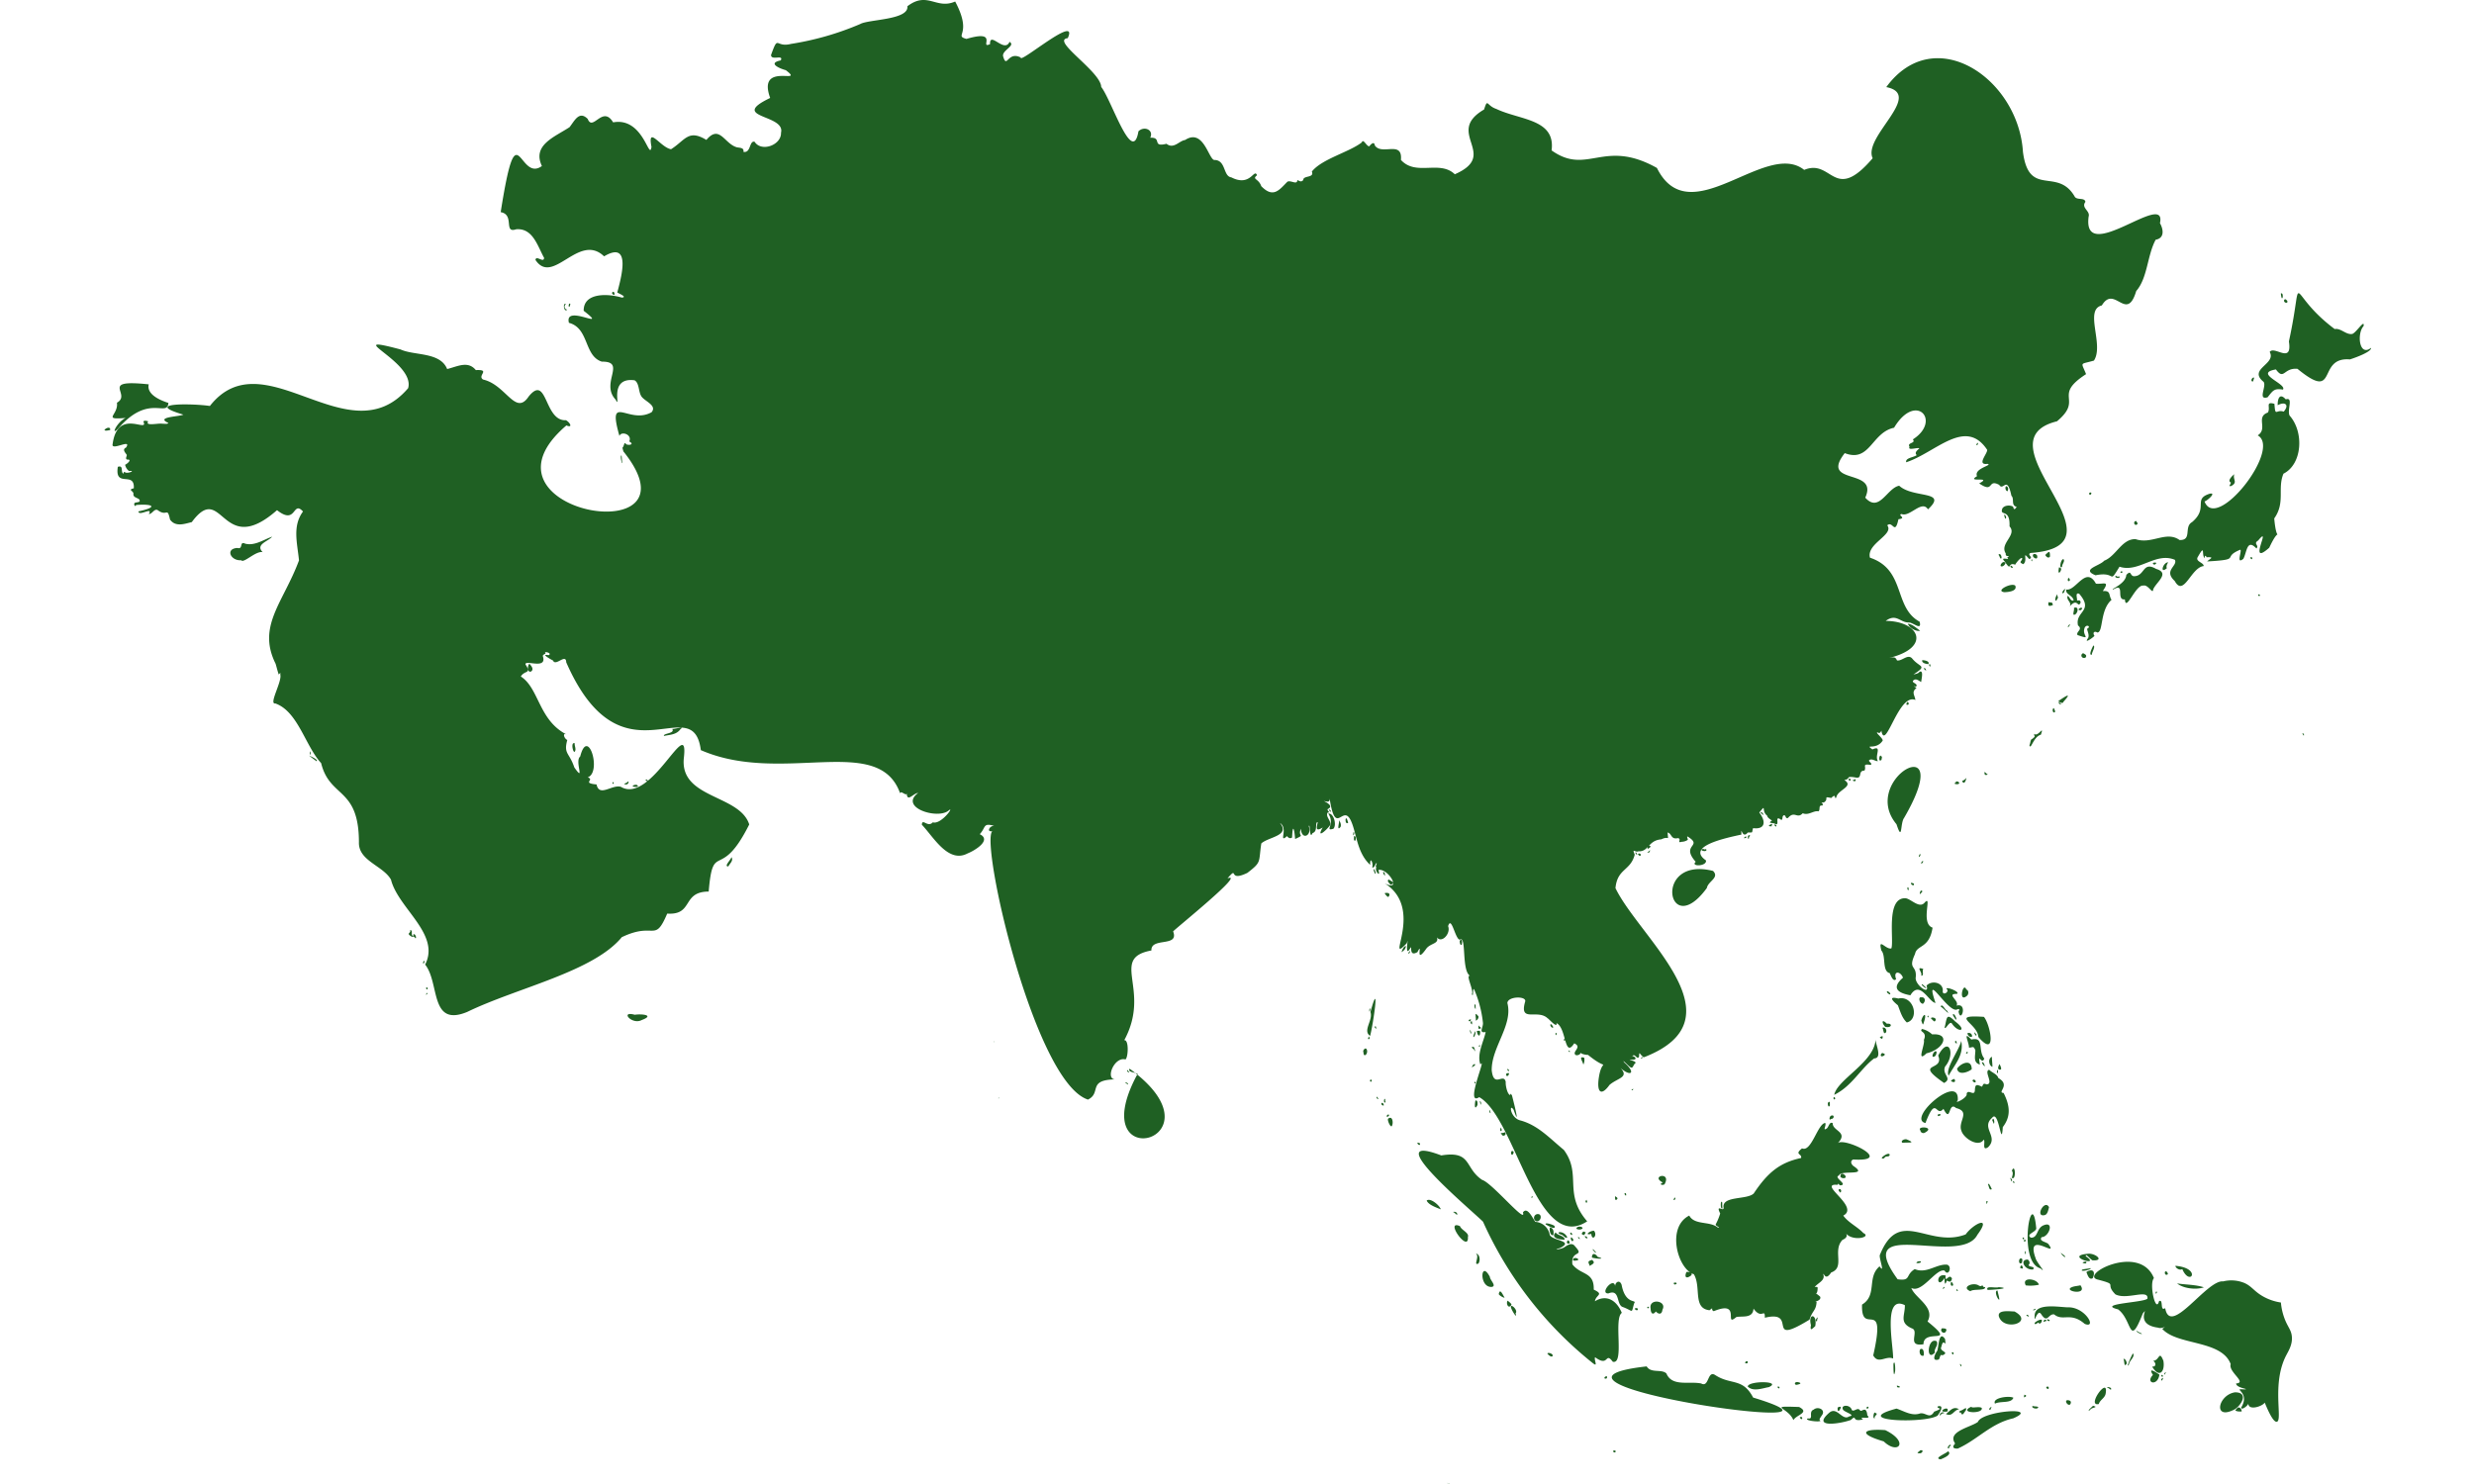 <svg xmlns="http://www.w3.org/2000/svg" xmlns:xlink="http://www.w3.org/1999/xlink" width="900" height="540" viewBox="0 0 900 540">
  <defs>
    <clipPath id="clip-Azie">
      <rect width="900" height="540"/>
    </clipPath>
  </defs>
  <g id="Azie" clip-path="url(#clip-Azie)">
    <path id="Path_2959" data-name="Path 2959" d="M188.26,340.949c-10.383,12.7-38.149,18.458-56.28,27.265-13.739,5.681-9.95-10.492-15.322-17.221,5.689-11.089-9.819-20.445-12.429-30.921-2.9-5.128-11.951-6.811-11.658-13.682-.064-20.122-10.586-15.834-13.746-28.7-5.733-6.2-8.455-18.841-16.66-21.717-2.542.386,2.6-8.155,1.781-10.552.347-.98-.466-.157-.531.055-.4-1.081-.822-2.871-1.163-3.97-6.828-13.721,2.838-22.253,8.519-37.594-.637-6.406-2.453-12.478,1.46-17.792-3.871-4.207-2.275,5.194-9.456-.481-20.406,17.944-19.651-11.028-31.01,4.353-2.47.568-5.878,1.934-7.91-.929-1.062-4.864-1.009-.815-4.53-3.462-1.262-.585-1.936,1.5-3.186,1.445,1.634-2.8-3.646,1-3.795-.954,7.563-1.626,5.1-2.828-.811-2.335-.359.816-.809.008-.681-.512.125-.757,2.564-.09,1.856-1.458-.734-.74-2.348-.744-2.171-2.084.153-1.068-2.281-1.457.14-2.02.4-6.433-7.035.059-5.812-7.818,2.234-.673.9,1.891,2.034,2.519.07-.385.273-1.019.657-.457,1.274.448,3.893-.84,1.377-.521a3.884,3.884,0,0,1-1.42-2.29c.892-.394,2.7-2.073.7-1.873-.725-.407-.082-1.1-.086-1.7-.448-.755-1.833-1.973-.276-2.68,2.189-3.276-4.7.923-4.927-.9,1.654-13.922,13.356-4.055,11.233-8.578.366-.517,1.27-.2,1.769-.072-1.395,1.918,3.964.547,5.144.887.483-.077,1.945.276,2.173-.3-4.91-2.221,4.043-2.264,5.452-3.026-15.331-4.5,4.152-4.025,9.652-3.145,19.662-25,50.477,18.857,72.127-6.477,2.777-9.695-25.434-20.116-2.752-14.092,4.977,2.3,14.406.844,16.945,7.125,3.851-.961,7.572-3.1,10.424.386,5.554-.257.4,1.958,2.629,3.433,8.357,1.868,11.786,13.424,16.587,6.189,6.858-8.482,5.577,9.063,13.576,8.613,1.507.815,2.6,2.967.165,1.9-37.052,31.637,50.747,46.72,20.7,9.416,0-.32-.4-1.106-.224-1.473.515-.249.518-2.381,1.237-1.107,1.28.571,3.053-.039,1.148-.992,1.169-2.562-2.909-3.9-3.572-2.018-4.569-16.067,3.432-3.925,11.707-8.645,2.151-2.612-2.97-4.1-3.859-6.009-.93-1.64-.644-4.661-2.352-5.6-9.894-1.3-4.561,11.243-6.9,7.006-5.658-5.986,4.142-13.884-5-13.79-6.541-2.086-4.551-12.162-11.967-14.125-1.856-7.156,15.123,3.228,5.372-4.385-.113-6.65,8.732-6.323,13.877-4.8,2.177-.172-1.158-1.515-1.658-1.845,1.217-4.743,5.481-19.264-4.8-13.163-9.19-8.849-18.6,10.9-24.966,1.3.255-1.865,3.056,1.314,3.138-.762-2.421-4.37-4.072-10.864-10.145-10.388-4.751,1.631-.444-5.326-5.639-6.237,6.074-38.521,6.372-10.488,14.986-16.78-3.61-7.653,4.65-10.566,10.067-14.141,1.838-2.354,3.5-6.112,6.6-3,1.871,4.754,5.406-5.138,9.253,1.252C196.139,42.5,198.175,58.9,199,53.463c-1.533-8.063,3.308.235,7.115.834,5.181-3.252,6.249-7.406,12.852-3.382,4.815-5.736,6.51,1.371,11.076,2.681,1.348.255,2.634.142,2.418,1.671,2.783.505,2.044-4.179,4.046-3.688,2.446,3.881,9.8,1.224,9.613-3.294,1.708-6.778-19.281-5.277-3.944-12.641-4.9-13.5,13.073-4.46,5.691-10.105-1.987-.51-6.916-2.518-1.839-3.563,1.168-2.28-3.59.234-3.524-1.993,2.773-7.661,1.433-2.524,7.243-4.005a105.108,105.108,0,0,0,25.184-7.235C278,6.995,292.683,7.3,292.089,2.282c7.326-5.62,10.484,1.3,17.385-1.733,6.5,12.2-.656,12.286,4.108,13.608,12.131-3.589,4.458,3.787,8.581,1.9-.172-4.9,5.236,3.421,7.085-.835,2.455,1.458-3.139,3.166-2.28,5.445,1.353,4.418,1.638-2.159,6.345.253-.5,2.525,21.285-16.225,17.12-7.043-6.335.748,12.048,12.15,12.168,17.747,3.779,4.775,11.38,28.93,13.547,16.157,2.07-2.078,5.682-.518,4.28,2.339,4.5-.221.406,3.578,5.921,2.2,2.63,2.068,4.621-1.1,6.766-1.374,6.925-4.515,8.639,7.771,10.849,7.27,4.064.2,2.964,5.95,5.991,6.327,7.067,3.624,8.255-3.534,9.334-.761-1.978,1.523.591,1.147,1.525,3.94,4.408,4.568,6.6,1.328,9.509-1.584,1.141-.728,3.612,1.316,3.613-.58.731.121,1.284.942,2.171-.05-.039-1.76,4.127-.655,3.119-3.08,3.664-4.617,13.483-7,18.161-10.605.561-1.613,1.78,1.574,2.762,1.4.453-.65,1.766-2.007,1.987-.316,2.511,3.81,10.167-2.007,9.5,5.278,5.467,6.047,14.107-.066,19.6,5.229,16.461-7.214-3.987-15.034,10.657-23.574,1.357-4.32.855-1.383,4.439-.206,8.586,4.112,21.62,3.62,20.111,15.09,13.069,9.308,18.94-4.474,38.32,6.389,11.914,24.053,39.561-10.445,53.567.708,10.3-4.247,10.706,12.394,24.919-4.248-3.7-7.757,18.78-23.115,4.952-25.88,17.477-23.9,48.042-3.158,49.716,23.567,2.151,16.79,12.431,5.5,18.741,16.126.719,1.638,3.722.328,3.982,2.072-1.676,2.208,1.837,3.247,1.168,5.36-2.412,18.231,28.6-9.9,25.949,2.38,1.271,2.261,1.738,5.459-1.558,6.036-3.089,5.7-2.926,13.939-7.072,18.658-3.492,11.683-7.894-2.479-12.511,5.252-6.541,1.543.9,14.34-2.878,20.068-5.25,1.536-4.691.291-2.862,4.928-12.446,8.079-.725,8.952-10.588,17.168-29.413,7.288,27.75,45.236-9.578,47.9-1.592.6,1.376,1.758-.566,2.2-2.785-3.366-.236.519-2.113,1.884-1.985-.856-.415-.942-.385-2.135-.345-.689-2.328,1.761-2.548,2.337-2.958-1.181-1.049,2.9-3.878-1.252-1.918-1.953,2.449-.106.962-1.384,1.763-1.206-.768.312-.515-1.47-2.376-3.638,4.254-6.69,1.366-9.846.271-6.848-3.725-3.4-2.609-6.513.709-1.207,2.834-1.321,3.9-.663.337,1.3.636,1.044,1.322.077-2.216-.576-.734-2.921-1.927-4.044-1.62-7.708-2.935-1.488-4.436-3.964-4.41-2.36-1.739,3.267-7.289-.536,5.14-2.716-5.022-.118-.784-2.622-1.264-2.882,6.026-4.038,3.774-4.485-4.043.506.042-3.7-.076-5.1-7.918-11.937-18.705,1.012-29.467,4.522-.378-1.64,2.712-1.73,3.833-2.6-1.019-.955.371-1.876.951-2.453-.532-.5-4.422.986-3.561-.582-1.061-1.614,2.455-1.177,1.2-2.687,10.555-6.719,1.106-17.493-6.833-4.251-8.211,1.74-8.748,12.813-17.944,9.242-9.289,11.921,12.457,5.243,7.461,16.2,5.091,5.689,7.906-3.514,12.344-4.338,5.087,4.695,17.992,1.635,10.467,8.6-2.195-3.609-6.638,2.962-9.585,1.694-1.758.373,2.114,1.534-1.148,1.887-1.331,6.106-2.052.418-4.081,2.23,2.617,3.443-7.639,6.625-6.289,11.766,13.145,4.414,8.492,18.116,18.071,23.3.9,3.461-2.319.285-3.889.3-3.248.04-4.572-3.431-8.449-.59,12.4.092,16.63,9.721,1.32,13.456,1.412-.175,2.111-.6,2.783.923,1.839.344,3.871-2.446,5.489-.74,2.756,3.446,5.8,2.415.5,5.846.293-.053,2.016-.357,2.169-.943,1.712-.868.647,2.968.66,3.682-.69-.238-1.957-1.614-2.958-.454-.656.779,2.053,1.064,1.058,2.166-1.708-.412.095.212.146.5-1.868,1.532-.666,2.427-.36,4.35-6.061-2.693-10.761,18.382-12.325,11.514.174-1.071-.551,1.034-1.122.385-1.866-.592,1.705,1.963,1.543,2.873-2.388,3.673-6.77,1-3.738,3.213,3.788-1.706.651,2.37,2,4.224-.865.232-2.37-1.261-3.27-.174.162.62,1.4,1.154.614,1.574-3.34-.47-1.392.62-2.242,2.088-2.612-.027-.439,3.192-3.414,2.468-3.74-.6-1.372.547-3.909.95,3.741,2.4-2.586,3.563-2.924,6.38-.9.871.152-1.851-1.845.165-3.206-.723-.628.325-2.668,1.61-1.982.187.368.3-.622,1.147-1.524-.239-.54,1.569-1.362,2.1-1.752-.382-3.661,1.627-5.7.685-2.087,2.252-2.948-1.107-5.4,1.752-1.059.225-.6-.936-1.387-1.025-.95.245-.286,1.748-1.068,1.688-2.794-2.137-.044,2.775-2.453,1.319-1.08-.307-2.533-.1-.908-1-.313-.446-1.592-.931-1.731-1.846-2.324-1.763-.052-4.6-2.862-1.149,2.8,3.787,1.734,6.216-2.264,5.686-.584,1.929.185,1.517-1.943,1.6-2.088,2.67-2.482-3-2.3.744-6.111,1.321-20.2,4.329-12.9,9.392.439,2.211-5.756,2.365-3.73.512-5.536-6.255,2.565-5.554-2.568-8.953-1.126-.819-.1.773-.346.984a4.135,4.135,0,0,1-2.222.694c-1.878.562.177-1.018-1.3-1.344-2.7.59-2.136-1.626-3.782-2.046.213,3.539.63,1.018-2.295,2.5-4.755.316-4.635,4.6-8.3,4.331-1.172.616-2.471-1.431-1.367,1.227-1.544,5.982-6.324,4.973-7.01,12.19,8.821,18.228,46.411,47.528,10.422,61.52-1.574-.594-1.762-2.823-1.841-.145-.769,1.264-1.57-1.557-2.474-.168.565-.41,2.893,1.65-.974,1.155.45.379,2.189.548,2.206,1.26-1.029.576-.84,2.607-2.308,1.225-.089.019-3.049-3.034-1.823-1.4,4.828,4.219,1.894,5.532-2.422.978,5.079,4.518.264,4.387-2.951,7.182-2.658,3.72-4.453,3.18-4.027-1.541,1.078-9.839,4.822-2.4-3.794-9.387-.641.02-2.378-.254-2.69-.79-.032.755-1.494,1.2-1.946.714-1.112-1.23,2.618-2.765-.377-4.13-3.659,5.689-2.773-5.567-6.442-7.358.408,2.234-3.351-2.139-3.158-1.677-3.645-3.635-10.443,1.718-8.293-6.02.929-2.259-6.366-2.154-6.426.418,2.117,8-5.812,16.057-5.7,24.436.756,6.795,4.366.652,5.109,4.3-.138.834.447,4.248,1.542,4.726.534-.849.138-.439.683.025.632,2.3,3.184,12.609.656,5.377-1.8-2.819-1.339,3.025,2.592,3.867,6.273,1.768,10.323,6.281,15.659,10.687,6.653,9-.353,15.783,8.493,25.988-18.429,12.082-25.986-37.65-39.268-45.185-5.456,3.564,2.951-15.378.427-11.864-1.4-3.728,1.247-8.507,1.905-11.841-2.737.5-.813-1.646-.989-3.39a41.272,41.272,0,0,0-3.142-11.972c-.666-1.4-.22,3.351-.878,1.556.806-1.336-2.458-7.215-.632-6.614-3.144-1.71-1.36-14.084-3.525-13.268-1.752.981-3.209-9.067-4.492-4.832,1.183,3.037-3.2,7.18-4.545,3.1,2.028,3.417-1.471,2.815-3.281,4.944-4.681,6.653-1.051-3.042-3.333,1.4-3.225,1.88-1.854-2.525-2.512-1.6-2.454,4.489-.439-5.158-1.339-1.66-8.3,8.7,6.711-12.478-8.05-21.752,6.583,3.285,1.184-5.685-2.308-4.869,1.056,3.185-1.742.032-.607-1.074-.829.324.092-1.125-.012-1.376-.344-.445-.851,2.122-1.637,1.456.551-1.283-.83-4.367-.725-.859-4.925-4.523-4.945-11.742-7.07-16.2-2.988-6.133-5.494,6.261-7.687-7.964.088,1.515-.839,1.185-2.091.911,1.081.6,3.718,1.873,1.352,2.988-.152.666,1.208,1.182-.03,1.276-.771,1.615,1.563,2.956.878,4.609-1.264,1.8-5.137,5.137-2.61.75-4.125,2.674-.8-3.129-2.249-1.7-.358,1.26.194,3.234-1.47,3.758-1.179,2.773-.826-4.1-1.363-2.469,1.25,3.438-2.63,5.237-2.869.882-1.287,3.223,1.851,1.915-2.1,3.743-.241-3.34-.88-6.109-1.1-.553-1.285.92-2.01-1.146-2.1-.273-2.834,2.3.8-3.152-2.32-4.989,3.857,4.643-4.146,5.028-6.78,7.421-1.061,7,.221,6.641-5.068,10.719-7.4,3.555-3.011-2.915-7.232,1.995,6.921-2.528-18.71,18.093-19.782,19.3,2.322,5.877-8.165,2-7.894,6.934-15.45,2.864.11,14.188-9.882,32.654,1.749-.258,1.449,6.288.44,7-4.1-1.1-7.407,7.2-3.736,7.254-10.263.2-4.848,4.866-9.907,7.361-19.437-6.308-39.245-93.275-34.811-97.673-2.245.4-.941-2.1.745-1.926-4.258-1.181-2.938.47-5.3,3.021,4.576,2.209-2.077,6.094-4.4,6.986-7.09,3.8-12.5-6.115-16.663-10.426.151-2.528,2.131,1.171,3.979-.874,3.1.983,8.3-6.5,5.622-4.183-4.117,3.16-18.016-1.28-10.927-6.538-1.965.233-4.057,3.675-4.2-.037.143,1.7-2.148-1.126-2.377.219-7.823-22.15-42.911-2.849-72.5-15.736-2.929-22.6-28.92,13.788-48.966-31.959-.1-3.412-3.862,1.654-4.8-.645-.353-.189-4.922-2.608-1.644-1.937,1.686-.756-2.089-1.692-1.054-.595-.2.121-1.182.493-1,.973,1.642,5.056-6.785,1.046-6.3,3.015,2.276,3.5-.227,1.922-1.724,4.347,6.688,4.294,6.436,15.894,16.67,21.13-1.7-.824-.844,1.568.238,1.97-1.41,5.183.733,4.51,2.562,9.995,4.089,5.782-.012-2.3,2.132-3.974,2.816-11.139,7.961,5.743,2.741,7.583,2.7.9-2.279,2.082,3.207,2.583,1,4.75,5.647-.09,8.868.865,10.99,6.59,24.706-27.011,22.914-10.7-1.8,15.067,20.271,13.389,23.763,24.394-10.565,21.123-13.161,5.467-14.749,24.419-9.9.035-5.412,8.656-15.088,8.016-4.664,10.932-4.386,2.8-16.434,8.54M116.192,350.5c-.486.477-.237-.843.083-.914a.76.76,0,0,1-.083.914m1.137,11.271c-.691.38-.32.063-.144-.342.55-.26.337.032.144.342m.217-1.877c-.1.395-.5-.183-.641-.256.345-.5.829-.378.641.256m75.367,9.358c2.585-.387,7.385.126,2.515,1.93-3.486,1.871-8.109-3.437-2.515-1.93m345.4,15.639a4,4,0,0,1-.312,2.507c-.271-1.268-1.876-3.225.312-2.507M555.844,396.7c-.8.009.153-.413.282-.577-.072.232.016.517-.282.577m3.778-11.859c-.252.068-.68.789-.616.067.318-.045,1.082-.81.616-.067m-2.074-73.937c-.2.262-.857-.493-.482-.82.145.169.5.577.482.82m5.062-2.933c-.706.735-1.777,1.583-1.031-.135.166-.553.671.251,1.031.135m-.559,2.123a1.185,1.185,0,0,1-.838.169c.564-.272,1.464-1.664.838-.169m-3.364,1.312c-.287.185-.666-.417-.829-.564.306-.615,1.493-.011.829.564M189.954,285.452c-2.085-.1.221-.431.55-1.142.47.369-.13,1-.55,1.142m-4.912-.224c-.185.191-.235-.383-.228-.478.451-.4.622.216.228.478m9,.834c.074.43-1.1.211-1.455.239-1.386-.259,1.215-1.354,1.455-.239m3.692-1.99c-.079.327-.806.019-.9-.212.384-.5.552-.041.9.212m-9.31-115.778c-.049,1.084-.945-2.228-.386-2.581.184-.173.141,2.181.386,2.581M2.067,156.482c-.422.05-1.745.457-2.067,0,.446-.762,2.288-1.435,2.067,0m14.039-16.626c-.86,3.747,4.349,5.867,7.16,6.763-.451,5.338-6.978-3.323-17.778,8.744-3.549,4.181-1.3-1.587,2.225-3.282-8.757.74-2.565-.963-3.169-5.544,5.55-3.123-6.772-8.626,11.561-6.681m670.4,372.011-.458,1.184c-.931-.178.016-.952.458-1.184m-4.97,5.536c1.453-4.037,23.034-5.67,12.842-1.294-8.023,1.767-13.059,7.807-20.152,10.992-1.672.111-2.206-.524-.97-1.838-3.128-4.375,5.732-5.918,8.28-7.859M528.3,375.95l-.113.727c-.506-.135-.445-1.033.113-.727m-1.234-2.176c-.435.806-1.681-1.214-.741-1.067a4.233,4.233,0,0,1,.741,1.067M499.48,402.085c-1.273,2.462-.957-.869-.74-1.613.791-.257.792.917.74,1.613M510.913,389.7c-.173.29-.6-.449-.623-.67.436-.092.689.257.623.67m-.024.766c.257.609-.667,1.605-.958.761-.094-.808.374-.675.958-.761m-2.8,21.113c-.546.017-.259-1.016-.062-1.32.081.322.514,1.091.062,1.32m-7.355-9.709c-.13.5-.374-1.24-.43-1.2.555.173.53.736.43,1.2m-1.954-7.708c-.578.3-.423-.512-.043-.605a1.375,1.375,0,0,1,.043.605m5.294,10.063c-.078.136.5,1.225-.072.66-.252-.237-.363-1.411.072-.66M654.664,297.644c-1.467,2.025-.527,9-2.755,2.274-13.8-16.528,22.425-36.093,2.755-2.274M636.8,283.476c.925.9-.739,1.036-.825.341.294.165.634-.156.825-.341M372.862,390.153c-.442.351-1.225-.75-.556-.765a1.316,1.316,0,0,0,.556.765m-.65,4.01c.519,1.019-.365.09-.742-.132-.474-.53.67.058.742.132m.738-5.269c35.783,26.043-17.335,39.733,2.648,2.3,1.515-.909-3.831-.768-2.648-2.3M707.758,202.5c-.577.84-1.375.114-1.729-.556,1.451-1.425,1.708-1.674,1.729.556m-4.636-.061c.186,1.405-1.384.607-1.562-.062-.306-1.207,1.547-.9,1.562.062m-12.58,3.615c-1.924.473.352-2.744,1-1.056a2.044,2.044,0,0,1-1,1.056m1.971-28.475c.066.626-.09,1.749-.779.755-.506-.972.076-2.164.779-.755m1.6,28.694c.372.7-.577.325-.734-.059-.031-.656.552-.274.734.059m7.183-2.248c-.153.578-.579-.337-.082-.557l.082.557M691.8,188.251c-.162,1.4-.775-.541-.679-1.021a1.418,1.418,0,0,1,.679,1.021m-1.686,14.813c-.536.745-.662-1.008-1.129-1.135.657-.908,1.246.474,1.129,1.135m32.575-23.252c-.221.284-.443.228-.681,0-.237-.727,1.193-.874.681,0m-31.511,35.678c-3.584-.423,2.559-3.627,3.943-2.385.843,2.037-2.6,2.345-3.943,2.385M537.663,447.074a2.079,2.079,0,0,1-2.194.04c.083-1.156,2.552-.882,2.194-.04M77.131,276.992c-.375-.314-3.873-2.777-2.149-1.792.541.2,2.983,1.426,2.149,1.792m34.924,63.478c.43-.015.641.192.266-.3.381-.793,1.214.636.967,1.149-.3.469-.412-.956-1.394-.406-2.551-1.464-.161-1.233-.712-2.489,1.115,0,.26,1.7.874,2.046M75.029,274.5c-.434.252-.455-.876-.088-1.082a5.109,5.109,0,0,0,.088,1.082M655.3,326.863c2,.364,4.8,3.641,6.7,1.754,3.277-3.77-1.63,7.4,3.037,8.934-1.192,7.75-5.707,6.123-6.38,9.583-2.72,5.892.691,3.831.261,8.464-.507,2.637,5.233,6.859,3.926,3.05,1.928-2.135,6.329-1.092,5.885,2.129.05,1.693,2.667.013,1.389-.914-.32-1.047,5.2,1.108,3.756,1.783-4.152-.01,1.154,2.548-.145,4.288,4.249-1.228,1.587,6.745.752,2.14.5-.826.275-1.157-.634-.7-3.365,1.068-11.951-14.813-7.741-2.435-2.383-.169-5.668-8.527-9.138-2.777-4.618-.83-7-2.646-2.694-6.395-.868-2.407-3.684-2.664-2.493.527-1.119,1.187-1.941-1.4-2.321-2.188-2.908-.668-1.291-6.311-3.039-8.2-1.322-5.065,1.612-.226,3.631-.813,1.034-3-2.156-18.707,5.25-18.226m-26.027,71.518c1.022-5.561,14.617-11.879,15.035-20.134-.028,1.826,2.587,6.812-.537,6.893-5,3.785-8.019,10.054-14.5,13.241m35.6-22c6.883-.466,4.278,5.443-2.049,6.9-3.848,3.747-.432-3.235-.949-4.885,1.378-3.175-1.976-2.773-.659-3.982a8.061,8.061,0,0,1,3.657,1.967m4.358,17.692c-11.372-7.884.279-4.023-2.155-9.966,3.9-7.451,6.4-.546,2.537,3.954-1.329,2.937,2.808,4.278-.382,6.012m9.914-15.8c4.878-1.142,2.242,3.876,4.707,6.9-.947,2.671-2.419-2.745-1.6,2.194-2.559-.706-1.642-3.145-1.647-5.191-.736-1.894-1.07-.88-2.344-.987.166-1.7-2.492-6.451.887-2.917m4.566-8.262c2.287,2.66,4.9,15.438-2.02,7.314-.239-4.993-10.827-8.146,2.02-7.314m-31.142-6.664c5.708-1.273,7.781,7.55,3.1,8.7-1.78-1.64-2.367-4.005-3.263-6.255-1.531-1.244-3.917-3.478.165-2.446m36.4,28.949c4.64,2.549-.672,5.3,1.9,5.4,2.639,5.243,2.414,8.889-.29,12.425-.535,8.428-1.381-6.774-3.912-3.356-4.158,3.644,2.563,6.843-1.472,10.7-2.305,1.52-.856-2.115-1.54-2.78-1.935,3.038-7.351-.559-8.116-3.177-1.435-3.443,3.482-6.939-1.957-8.32-2.97-2.627-1.764,5.827-4.587.29-2.853,3.338-2.535-5.36-6.552,5.165-6.932-1.56,12.61-18.553,11.748-8.227-1.657,1.544,3.745-.923,3.239-2.505.672-1.736,2.842,1.251,3-1.251.095-2.418.823-1.972,2.6-1.235.456-.9.463-1.366,1.611-.85,2.89-.057-1.153-4.84,1-5.306.945,1.033,2.919,1.551,3.331,3.031m-18.1-.89c-1.329-2.584,3.936-9.46,4.589-12.65,1.062,5.152-2.314,8.464-4.589,12.65m-9.947-66.557c-.819,1.113-.582-.1-.225-.7.662-.345.78.409.225.7m-2.752-3.376c.448,1.136-1.053.565-1-.128.019-.313.868.139,1,.128m3.016-7.286c-.583.381-.153-.841.214-.828.634-.047-.2.638-.214.828m-.563-3.034c-.121.171-.291.746-.6.589,0-.365.541-1.634.6-.589M655.7,414.638c3.675,1.557.253.929-1.571,1.23-1.046-.753.895-1.605,1.571-1.23m-28.013-12.424c-.514,1.147-.853-.34-.715-.918.877-1.027.663.368.715.918m19.476-17.987c-1.109.544-1.293-.492-.44-1.07.776.238,1.426.5.44,1.07m1.262-11.7c2.1-.319,1.857,1.7-.614,1.113-1.355-1.455-1.323-3.12.614-1.113M648,375.764c-.956.773-.766-1.256-1.221-1.747.964-.522,1.863.919,1.221,1.747m17.927,8.555c-1.946,1.209-.309-2.605.548-1.622a2.091,2.091,0,0,1-.548,1.622m13.351,4.751c-1.039.942-4.871,2.5-5.333-.209,1.5-2.115,5.345-3.628,5.333.209m-29.825,31.182c-.345,1.039-1.418.046-2.007,1.213-2.732.7,1.868-2.756,2.007-1.213m12.652-8.034a1.086,1.086,0,0,1-1.514-.923c-1.464-1.706,5.785-1.26,1.514.923m27.236-23c-.84-.258-.288-1.514.1-2.03.2.641,1.182,2.249-.1,2.03m-2.535-1.026c-1.172-.3-1.824-2.93-.16-3.644-.067,1.122.193,2.479.16,3.644M649.6,361.442c.375,1.027-1.218-.217-1.181-.465.064-.692,1.021.188,1.181.465m11.285,1.477c1.578-.206,1.708,1.534.618,2.352-1.452-.3-1.652-2.645-.618-2.352m1.231,8.3c-.607,1.869-.475,2.16-1.173.165.485-2.116,1.989-3.228,1.173-.165m3.848.32c-.351.414-.819-.343-1.065-.521-1.641-1.173,2.22-.985,1.065.521m4.308-3.805c1.529,2.338-1.346-1.024-2.285-1.437.466-1.45,1.625,1.329,2.285,1.437m3.389,2.793c.242,1.535-1.072-.9-1.292-1.254.487-.825,1.143.843,1.292,1.254m-.4,1.163c4.731,3.5,1.109,4.346-1.274.633-.919-.755-2.207,2.5-2.577,1.6.917-3.341.431-5.694,3.851-2.229m4.374-9.416c-3.387,3.07-1.517-5.319-.311-2.212.925.266.874,1.668.311,2.212m-14.957-2.928c.254.771-1.809-.939-1.576-1.1-.024-.561,1.488,1.153,1.576,1.1m-.975-6.74c-.625.492.436,2.672-.843,2.39.722-1.069-2.271-3.524.843-2.39m15.675,30.788c-.389.232.122-1,.377-.593.279.291-.106.531-.377.593M684,387.72c.249.879-1.12-.868-1.015-1.2.633-.1.867.758,1.015,1.2M667.9,405.478c.34.408-.657.664-.909.641-.282-.81.5-.778.909-.641m19.553,3.069c-.116,1.022-.418-.641-.7-.759.282-1.622.874.012.7.759m-8.076-31.313c-.916.3-1.426-.445-1.7-1.21a1.139,1.139,0,0,1,1.7,1.21m1.361,16.294c-.08.714-.964.149-1.151-.224.093-.811,1.093-.418,1.151.224m-24.407-70.034c.073.945-.626.085-.428-.408.2-.669.423.087.428.408M646.785,377c.268.293-.03,1.431-.431.812-1.055-.228-.092-.613.431-.812m26.75,1.685.4.922c-.589.233-1.035-.74-.4-.922M663.6,370c-.395.619-.6-.429-.16-.423l.16.423m25.129,20.407c-.406.527-.324-1-.019-1.145a1.446,1.446,0,0,1,.019,1.145m-7.664-13.89c-.21.917-.832-.447-.848-.84.4.114.562.6.848.84m-51.494,23.412c-.612.379-.6-.218-.511-.692.465-.049.558.313.511.692m43.551-7.058c.62,1.694-2.17.464-1.116.164.345-.177.835-.7,1.116-.164M226.964,315.258c-1.819.122,1.028-2.508,1.114-3.365.848,1.238-.572,2.292-1.114,3.365M681.42,161.826c-.738.69-.4-.745.2-.635l-.2.635m-104.9,280.5c1.935,3.594,7.479,1.891,10.411,4.372,1.311-.046-.893-.439-.8-1.167a20.423,20.423,0,0,0,1.644-3.971c-1.894-3.917,1.735.014,1.183-2.446-.1-4,8.583-2.487,11.016-4.83,5.1-7.651,9.466-11.232,17.235-12.911.415-1.64-2.6-1.159.338-3.5,3.409,1.523,5.68-8.977,8.439-9.254.538.875-1.138,3.111.551,2.008.755-.557.979-2.626,2.174-1.926-.161,2.848,5.847,3.158,1.862,7.244,2.539-2.185,20.8,6.876,5.623,5.979-1.24.467-.78,1.719.03,2.35,5.814,3.9-4.826,1.282-5.205,3.464-2.342.675,3.568,3.323.437,3.6-.443-.106-.88-1.09-.927-.2-7.788-.659,8.216,8,2.022,11.192,1.849,2.59,5.16,4.047,7.3,6.352,3.239,1.528-4.068,3.233-6.461-.019,1.017,1.171-.044,2.051-1.144,2.518-3.739,3.961,1.086,10.005-4.109,11.859-2.153,3.259-2.567.093-2.887.608.918,2.276-1.994,3.2-3.095,4.686.5-.071,1.215-.181,1.058.541-.062,3.18-1.722.6.933,2.973.6,1.568-2.742,1.874-1.305,1.9-.186,3.244-1.5,3.017-2.582,6.457-16.562,10.123-3.732-3.711-16.244-.705.068-3.749-1.139.875-4.118-3.324-.216,3.64-3.943,2.641-6.231,3.059-4.808,4.068,2.087-6.372-8.217-2.118-1.347-.494.264-1.789-1.558-.344-6.219-.666-2.911-8.424-5.7-13.1-5.888-1.827-10.1-17.1-1.68-21.342m-37.13-4.807c-.82.333-.631-.6-.253-.956.077.195.333.742.253.956m-27-17.526c-.74.8-.9-1.059-.3-1.186.766.159.591.665.3,1.186m-3.028-8.03c1.1.81-.639,1.913-.984.88-1.165-.851.612-.325.984-.88m118.749-4.826c-.834.92-.655-.94.036-1.161,1.316-.521,1.123,1.281-.036,1.161M519.458,435.764c-.576.331-.374-.338-.05-.539.175.08.069.4.05.539m69.152,3.913c-.926.692-.715-3.678-.075-2.007a10.265,10.265,0,0,0,.075,2.007M631.593,427.7c.044-1.26,1.771-.327,1.846.537-.019.882-2.453.462-1.846-.537M155.23,244.319c-1.413.662-1.44-2.221-.622-2.791.629.738,1.74,1.958.622,2.791m13.109-131.652c-1.245,1.285-1.7-2.88-.466-1.969a1.076,1.076,0,0,0,.466,1.969m.874-1.135c-.5.385-.358-.788-.115-1.006.675-.343.224.73.115,1.006m16.279-4.271c-.273.274-.748-.378-.88-.606.444-1.036,1.133-.145.88.606M739.547,190.7c-.887,1-1.844-.811-.513-1.155.151.239.762.832.513,1.155M773.7,176.844c-1.356.187-.242-.317-.15-1.277-1.375-.562.373-2.313,1.245-3.012-.642,1.969,1.406,2.925-1.1,4.289m-23.424,29.894c-2.677,2.359-1.449-2.141.494-2.12-.378.527-.855,1.477-.494,2.12m-29.6,32.545c-1.243.632-2.173-1.032-.862-1.6.7.4,1.553.718.862,1.6m2.315-1.06c-1.374.4.216-2.741.549-3.35.909.4-.6,2.47-.549,3.35m-6.024-14.66c-1.4.764-.209-1.552-.5-2.362,1.814-.748,1.563,1.626.5,2.362M711.456,208.1c-.984,1.021-.472-1.2-.444-1.631,1.118.125.847.869.444,1.631m.729-1.9c-1.17,1.227-.65-2.633.45-2.762.724.828-.6,1.894-.45,2.762m-4.946,12.877c.761.437,1.268-.421,1.574,1.07-1.2.488-1.956.627-1.574-1.07m11.781,2.922c-1.219.2-1-.482-.107-.838.9-.013.547.359.107.838m73.416-113.963c-.4,1.481-.68-.771-.694-1.292.767-.1.681.769.694,1.292m1.529,2.075c-.792.291-1.542-.759-.7-1.248.448.1,1.218.848.7,1.248m-12.457,28.718c-.893-.014-.366-1.616.53-1.423-.064.146-.324,1.4-.53,1.423m-35.222,66.294c-.84.585-.432.474-1.123-.105-.225-.338,1.734-.536,1.123.105m35.051-2.017c.03.529-.428.421-.615.05-.109-.648.476-.584.615-.05m-71.272,15.513c-.892-.18-.022-1.68.225-2.381.554,1.978.516.647-.225,2.381m2.848-3.12c-1.367,1.353-.415-1.254.536-1.128a2.449,2.449,0,0,0-.536,1.128M715,211.185c-.821.811-.941-.307-.539-.9.384.086.512.566.539.9m19.108-3.018c-.091.416-.505.292-.807.23.437-.439.409-1,.807-.23m-2.145,1.4c.232.51.923.059,1.228.263-.457,1.175-2.667-.178-1.228-.263m-17.5,18.6c-.573.386.194-.939.476-1.044.188.31-.317.825-.476,1.044M800.1,267.619c-.164.144-.489-.751-.557-.8.344-.139.777.527.557.8M811.33,119.743c2.121-.437,4.046,2.011,6.118,1.8,1.254.264,4.926-5.854,4.372-2.875-2.466,2.635-1.639,11.325,2.742,7.9.169,1.424-5.371,3.463-7.693,4.216-12.294-1.043-4,15.8-19.085,3.426-5.09-.472-4.812,4.344-7.839.22-8.334,1.393,4.215,5.33,2.534,7.343-3.169-.54-3.6.323-5.553,2.782-3.76,1.2-.288-4.028-1.465-5.608-5.84-4.714,4.75-6.424,2.215-10.882,1.707-2.426,8.288,4.656,6.991-3.823,5.883-27.058-1.572-18.117,16.664-4.5m-86.861,92.643c2.7.292,5.2-1.3,2.491,2.691,3.1-.216,2.009,1.477,3.191,3.194-4.294,3.723-2.945,11.872-5.166,11.887-1.227-.693-1.789.18-1.039,1.227-.6.675-4.037,3.112-2.335.8.531-1.1-.206-2.315-.372-3.374,1.819-.907-.639-2-1.017.115-.652,2.5,2.778,3.924-2.44,2.172-.73-1.226,2.128-2.013.161-3.512-1.136-5.235,5.942-5.107.433-11.537-1.56-.558-.676,1.591-.77,2.473.681-.069,1.329-.186,1.276.777-1.063,2.239-1-2.132-4.067,1.5,1.225-1.522-1.316-2.394-.614-3.977.829.475.96,1.976,2.147,1.7-.114-1.839-3.236-2.323-2.62-4.014,3.439.624,7.1-8.806,10.743-2.122M746.324,207c5.242,1.548.105,4.781-1.043,7.479-.082,2.049-1.821-1.907-3.571-1.386-2.819-.492-6.373,9.864-6.707,5.014-3.477.418.334-6.363-4.278-3.571-1.223-.076,4.585-1.972,4.8-5.357,1.925-1.98,1.233.463,2.807.488,4-.027,3.06-5.535,8-2.667m47.187-61.684c2.9-.914.415,3.764,1.382,5.89,5.348,5.977,4.656,17.729-2.212,21.156-2.291,5.444.77,10.432-3.365,16.288,1.006,10.984,2.712.972-1.812,10.656-8.27,7.37,1.235-8.98-4.029-2.626-1.955,1.214.522,1.712-.636,2.9-3.511-3.748-3.459,1.422-4.754,3.759-2.8,2.288-.384-3-1.111-3.312-7.074,2.911,1.017,3.541-12.081,4.27,1.19-1.106,2.87-1.647-.2-1.52-.341-1.03-.849-.343-.6.369-1.409-.993.334-5.586-2.522-.566-1.195,1.751,2.092,2.04,2.09,3.4-4.6.438-7.235,11.481-10.537,5.433-4.24-3.911,1.165-5.4.06-7.7-7.03-2.961-13.177,4.834-20.147,2.5-4.181,6.778-.871,1.507-8.727,3.118-5.4-2.181,1.549-3.392,3.143-5.294,4.386-1.692,6.339-7.928,11.393-7.863,5.9,2.063,11.126-3.158,16.031.328,4.685.168,1.478-4.814,4.532-6.5,6.171-5.237.181-8.4,6.433-10.342,2.629-.581-.909,2.6-1.885,2.8,4.3,11.367,28.2-19.118,19.348-24.039,3.834-2.4-.86-6.707,3.705-8.308,1.078-1.894-1.087-4.12,2.378-3.168.339,5.038.578,1.876,3.371,2.839,2.177-2.461.49-3.8-2.184-2.325-.066-2.2.657-4.7,2.944-2.129M677.216,283.523c-.154.92-.916,2.09-1.431.6.957-.074,1.948-1.772,1.431-.6m-2.777,1.768c-.522.2-2.216-.086-.936-.512-.243-.966,2-.088.936.512m10.681-3.475c-.969.476-1.374-.018-1.1-.969a4.78,4.78,0,0,0,1.1.969m19.327-14.474c-2.857.794-3.644,5.863-4.183,3.8.414-.609.3-2.1,1-2.241,1.638-1.276.566-.747.765-1.871,1.358,1.322,3.71-3.56,2.415.312m5.076-8.2c-.825.607-1.115-1.42-.319-1.463.069.442.589,1.043.319,1.463m3.12-3.775c-.218,1.136-2.432-.439-1.617-.418,2.491-1.695,4.94-3.241,1.617.418m-.883.806c0,.528-.949-.248-.9-.678.423.009.619.435.9.678m72.217-39.315c-.11.2-.348-.13-.45-.181-.3-.768,1.081-.24.45.181M209.563,265.289c-1.459,2.1-3.808,2.028-6.018,2.514-.452-1.021,4.175-.833,2.993-2.589.408.237,4.844-1.1,3.025.075M493.111,446.163c.48,1.45,3.45,2.436,2.888,3.962.388,6.139-8.751-6.492-2.888-3.962m11.552,22.123c-4.732.307-4.057-10.126-.678-3.666.022,1.176,2.61,3.352.678,3.666m120.008,46.849c-.24.525-1.287,1.49-.373,1.879-.675.592-6.341-.217-4.615-.884,2.286.458.034-2.429,2.1-3.192,1.612-1.374,4.618.122,2.891,2.2m-8.192-3.163c4.032,2.088-1.05,2.84-2.079,4.786-1.812-4.647-9.785-5.184,2.079-4.786m-64.561-44.427c1.409,7.5,5.749,5.116,4.54,6.747-1.115,3.843-.065,2.849-3.99,1.348-2.646-.647-.954-6.784-5.377-4.985-3.314.085,1.941-6.158,2.458-2.69.1-1.559,1.714-2.386,2.368-.42m117.654,19.687c.511,3.952-.52-.987-1.327,2.819-1.017,1.722,3.241,1.871.39,3.125-.949-.587-.859,1.035-1.326,1.5-2.64.85-1.57-1.758-.567-3.157.565-1.633.555-7.54,2.83-4.286m-3.672,4.917c-3.43,3.77-2.691-5.824.65-4.071.7,1.617-1.153,2.719-.65,4.071m-98.393-61.176c-1.028.5-2.088-.155-.549-.649-4.876-2.431,3.313-4.2.549.649m-.747,45.639c-.218,1.856-1.443,1.643-2.4.605-1.108,1.515-1.858.592-1.884-.994-.836-3.985,6.164-3.012,4.28.389M753.366,460.6c9.813.856,5.357,7.839,2.5,1.172-.736.623-2.409-.212-2.5-1.172m.626,6.416c3.124.482,6.8.425,9.739,1.418-2.984,1.043-7.631.353-9.739-1.418m-32-10.831c2.622.076,5.5,2.626,1.319,2.433-.612,0-2.742-2.919-2.52-1.486,6.1,4.2-8.816-.26,1.2-.947m-16.2-14.025c-3.648.822.048-5.978,1.611-2.88-.256.912-.486,2.63-1.611,2.88m-2.066,25.325a14.074,14.074,0,0,1-4.775.247c-1.709-3.168,4.127-2.54,4.775-.247m-14.406,5.4c-.569.326-2.049-3.429-.634-3.245.1.9.612,2.289.634,3.245m-.212-4.515c5.3.469-2.54,1-4.062,1.012-.85-1.742,2.982-.521,4.062-1.012m-7.242-.575c.467.25.864.316,1.21-.088.77.507-.2.453,1.1.692.061,1.407-4.312.507-5.388,1.454-3.572-1.456,1.087-3.463,3.082-2.058M725.505,510.9c-4.7,1.092,3.651-10.521,2.509-3.86-.232,1.684-2.088,2.331-2.509,3.86m-31.069-2.284c-.773,2.159-4.735,1.09-6.694,2.144-1.135-2.15,5.231-2.985,6.694-2.144m-15.281,3.258c.071.672,2.82-.248,3.77.441.653,2.363-8.906,1.869-3.77-.441m44.127-46.743c-1.383.757-1.883-1.34-2.292-2.262,2.216-1.405,3.476-.257,2.292,2.262M486.32,420.439c11.2-1.834,8.345,4.59,14.873,8.905,3.6,1.078,16.3,16.469,14.825,11.844,1.657-2.364,3.629,2.367,4.525,3.418a5.711,5.711,0,0,1,5.235,4.795c1.1,2.121,9.013,2.1,3.758,4.725-3.162.9.36.477,1.487-.234,1.183-.816,2.864-1.967,3.954-.375,3.683,4.025-1.623,1.122-.962,6.565,3.158,4.045,7.975,2.582,7.758,9.186,3.9,1.831.791,1.818.427,4.241,3.857-2.415,7.694-.814,9.786,4.217-3.1,2.208,1.087,18.931-3.28,17.79-2.912-3.854-1.3,2.19-6.444-1.648-.515,1.083,1.407,4.017-1.09,1.938a138.19,138.19,0,0,1-39.678-51.26c-4.411-4.375-38.705-33.014-15.174-24.108M666.846,515.12c-4.421,2.946-32.419,2.092-14.919-2.561,2.92.987,5.565,2.806,8.6,1.749,2.09-.382,3.478,2.2,5.085-.632,4.089-1.51.677-.988,1.3-1.9,2.774-.78.449,2.731-.065,3.345m-19.023,5.27c8.882,4.31,4.7,9.16-.562,4.1-9.646-2.818-7.468-4.707.562-4.1m-12.155-7.3c.822.779,2-1.129,2.94.04.493,1.049,2.329-2.046,2.691,1.906,1.992,1.74-3.8.076-1.55,1.442-4.469,1.188-1.979-2.1-4.441.218-3.507,1.3-14.688,3.2-7.734-2.734,2.8-2.182,4.629,3.219,7.144,1.422,2.65-.444-2.056-1.578-2.318-2.561-.8-1.71,2.716-1.826,3.268.267m45.639-63.725c-6.171,11.753-46.11-7.381-28.987,16.136,5.049.694,2.659-1.5,6.236-3.7,4.242,1.8,7.866-1.9,11.714-1.617,2.062.524.574,4.6-.884,2.152-3.13-.857-8.187,8.393-12.072,6.322,1.2,3.6,8.819,6.944,5.892,12.2,11.116,9.008-1.5,2.286-1.473,8.29-6.461,1.045-1.229-4.875-4.272-5.8-4.669-2.092-2.42-4.657-2.5-8.422-8.21-4.08-4.1,15.211-4.273,19.421-2.634-1.169-5.395,2.233-7.236-1.14,5.018-22.162-4.471-6.32-4.071-18.491,5.652-3.427,1.631-9.875,6.373-13.922,2.06,2.986-.122-2.667.072-4.04,7.1-17.808,17.639-2.359,31.255-7.577,2.75-3.882,9.712-7.224,4.224.184M561.038,497.209c1.563,2.616,5.4.845,7.177,2.574,2.029,4.9,8.25,2.738,12.647,3.637,2.915,1.642,2.212-4.879,5.08-3.075,5.721,3.766,10.012.915,13.82,8.2,49.708,15.118-93.491-5.225-38.724-11.338m139.8-46.837c2.672.1,1.924-3.614,4.748-4.566,3.79-1.448,1.807,4.341-.861,4.369-1.186,1.515,1.779,1.719,2.448,2.515,4.038,5.556-8.51-5.45-4.652,5.161.268,1.385,4.354,6.034,1.755,3.679-8.564-2.242-2.984-31.246-1.52-14.458-.209,1.325-4.007,2.108-1.918,3.3m13.884,25.34c6.047.185,10.175,7.822,5.669,6.035-5.179-4.5-7.88-.776-11.142-3.468-2.133-.278-2.384,3.439-4.654-.007-1.487-2.4-2.666,4.065-2.418.69-.21-5.308,9.528-3.135,12.544-3.249m-19.869,1.517c7.32,3.946-3.867,7.378-5.68,1.83-.664-2.546,3.95-1.876,5.68-1.83M749,495.148c.68,3.927-1.473,6.535-4.079,2.142,1.679.067,1.332-1.486.359-2.141,2.329.012,2.093-4.052,3.719,0m-1.443,5.044c-.6,4.405-5.26,3.105-2.35.119-1.885-2.939.851-1.142,2.35-.119m27.456,12.6c-8.094,4.327-6.183-5.225.059-6.156,4.9.013,2.549,4.418-.059,6.156m16.742-38.825a22.174,22.174,0,0,0,1.175,5.417c1.137,3.218,2.325,4.167,2.724,6.329.58,3.143-1.074,5.771-1.91,7.353-5.482,10.373-1.2,23.836-3.476,24.282-.69.136-1.942-.939-4.394-6.965-.869,1.384-5.874,3-5.961.4-.174.638-2.4,2.533-2.637,1.445,3.589-5.875-3.546-6.971,1.051-6.654,2.661-.08-2.89-.409-2.867-2.166,4.125-.255-2.938-4.222-1.966-7.024-3.31-8.879-19.459-6.737-24.907-12.843,2.2-1.51-.1.184-1.507-.432-9.088-1.186-2.846-8.324-5.537-5.216-5.142,12.986-3.731,2.482-9.012-1.437-8.314-2.081,10.3-2.506,10.688-3.989.321-3.508-7.528.667-11.656-1.469-4.116-4.138,1.276-3.347-6.274-5.338-7.355-1.555,15.091-13.5,20.281-.566-1.846,1.9.648,13.093,1.86,8.361,1.723-.887.2,3.925,2.234,2.55,1.842,10.606,15.132-10.409,21.065-9.729a12.477,12.477,0,0,1,7.707.56c2.685,1.178,3.451,2.9,6.515,4.723a18.756,18.756,0,0,0,6.806,2.4m-14.271,39.618c-.412.171-3.256-.026-1.883-.829.673-1.312,1.933-.228,1.883.829m-255.35-71.6c.941.911-.107,2.89-1.424,2.356a1.376,1.376,0,0,1,1.424-2.356m4.937,7.426c-1.033.577-1.647-2.078-1.173-2.776,1.3.327,1.4,1.675,1.173,2.776m.444-3.2c.555,1.579-2.63-.315-3.234-.675-.478-.986,3.474.34,3.234.675m3.678,4.861c-1.15.136-5.4-.421-3.284-2.617.788,1.245,3.142,1.093,3.284,2.617m.954-.843c-.6.622-1.354-.64-1.923-.863-3.263-1.006.625-1.955,1.923.863m.811,2.239c-.965.243-1.234-.309-.666-1.077.525-.116.837.658.666,1.077m1.138-.836c-.37.181-1.01-1.142-.44-1.4.392.374,1.074.945.44,1.4m3.946-3.52c1.017.5.99.006.284,1.3-1.282-.169-.961-.721-.284-1.3m3.849-.243c1.359,1.813-.785,3.9-1,1.13-2.862.633-.345-1.274,1-1.13m1.327,9.5c3.271.892-.427.741-2.095.246-.049-1.669,1.126-1.678,2.095-.246m-2.09,1.083c1.578,1.2-.05,1.59-.763,2.209-.672-1.529-.883-1.644.763-2.209m-5.066.09c-.424.161-2.226.494-1.768-.344.263-.828,2.25-.305,1.768.344m41.019,5.68c-1.69,1.2-2.372.532-1.608-1.333.825-.251,2.736.347,1.608,1.333m28.389,40.536c-2.307.392-5.732,1.769-7.682-.224.252-2.186,12.718-2.048,7.682.224M750.5,463.769c-1.209.666-1.312-1.867-.168-.935.115.471.527.369.168.935m-52.979-4.234c-1.209.914-1.334-1.473-.414-1.634.86.023.578.837.414,1.634m2.178-1.2c.628.6.921,1.28.26,1.986.179.878,2.57.349,1.63,1.621-3.135.323-5.042-3.686-1.89-3.607m36.8,38.153c-1.44,2.073,1.142-3.844,1.457-4,.84,1.281-1.449,2.674-1.457,4m-.818-.352c-1.086,1.8-.757-.994-1.215-1.671.706-.119,1.2,1.058,1.215,1.671m-31.117-14.9c-1.137,1.116-.592-.251-1.131.081-.451.143-1.175,1.02-1.276.088.55-.742,3.532-2.2,2.407-.169m-10.018-52.615c-1.537.557.357-1.264-.66-2.615,1.038-2.538,1.47,1.748.66,2.615m-7.955,4.084c-.987.657-1-1.092-1.393-1.7.3-.912,1.157,1.283,1.393,1.7M722.323,513.1c-1.542.741.829-1.253,1.084-1.568,2.377.653-.721.507-1.084,1.568M715.3,510.59c-.426,1.716-2.607-.77-1.259-1.1.658.035,1.534.215,1.259,1.1m-13.839.994c.485.291,1.794.056,2.031.5-.3.963-2.837.214-2.031-.5m17.372-43.894c2.924,4.106-7.56,1.9-2.47.467.76-.187,1.721-.264,2.47-.467M526.658,493.583c-.589.226-1.462-.641-1.761-1.07.429-.592,2.588.315,1.761,1.07m-13.336-15.705c.906,2.692-1.917-1.783-1.688-2.477.25-.907,2.712,1.525,1.688,2.477m-1.518-3.018c-1.115,1.689-2.071-.738-1.32-1.576.2.251,1.567,1.138,1.32,1.576m-2.479-2.717c-.092.3-1.918-.722-2.1-1.239.408-2.434,1.531.422,2.1,1.239m-9.5-12.368c-2.033.946.585-2.685-.937-3.612,1.438.089,1.727,2.542.937,3.612m-13.7-19.72c-1.483-.621-4.421-1.573-5.126-3.181,1.24-1.174,4.735,1.737,5.126,3.181M661.765,493.3c-1.287.411-1.764-1.511-1.212-2.342,1.282-.656,1.448,1.469,1.212,2.342m8.029-29.158c-.347,3.289,1.315-1.16,2.3,1.134-.342,1.432-.928,1.212-1.871.68-.774,2.388-.8.487-.855-.905-2.665,4.367-3.479-1.94.425-.909m-9.256-5.214c1.151.656-1.871.944-1.318.491.316-.487.82-.441,1.318-.491M651.364,499.2c-.576,2.741-.552-1.914-.562-2.9.577-1.949.78,2.272.562,2.9m-35.372,4.617c-1.2.474-1.491-.959-.16-.909,1.377.189,1.532.637.16.909m6.361-21.261c-1.067.951-2,2.08-1.555-.347-1.185-4.59,2.43-4.188,1.555.347m45.633,48.464c-2.842-.329,2.1-2.164,2.682-2.937,1.605,1.138-1.494,2.461-2.682,2.937m9.185-17.852c-.576.6-1.31,2.541-1.85.789-.751.126-.564-.082-.315-.619.948.079,2.706-2,2.164-.17m-2.485-.393c-2.125.423-2.316,2.855-4.77,1.78,1.863-1.617,2.733-2.827,4.77-1.78m-4.17.567-.139.3c-4.385.451.68-2.46.139-.3m78.27-12.42c-.422.206-.467-.19-.566-.5.326-.3.778.14.566.5M533.915,449.006c.212.74-.6.189-.745-.157.406-.593.459-.316.745.157m2.779,1.687c.208.454-.784-.256-.608-.483.117-.332.557.316.608.483m2.82-.225c-.37.469-1.272-.425-.8-.751.2.356.8.314.8.751m3.089,5.283c.024.5-1.148-.9-1.3-1.177.45,0,1.066.857,1.3,1.177m10.959-21.139c.135.889-.634.161-.579-.326.243-.375.586,0,.579.326m-3.6,2.009c-.6.156-.334-.972-.469-1.362.649.4,1.412.747.469,1.362m21.473-.289c-.207.287-.4.419-.693.135.355-.379.788-1.332.693-.135m.451,30.874c-.549.242-.918.389-1.026-.354.359-.212,1.235-.274,1.026.354m-10.161,8.737c-.335.359-.622-.1-.371-.42.417-.061.672,0,.371.42m-4.03.722c-.141.287-.595.009-.77-.126-.829-.774,1.495-.731.77.126m51.68,28.276c-.025.681-1.054-.175-.621-.365.305-.157.525.1.621.365m-11.626-9.079c-.042.344-.585.216-.806.224-.409-.638,1.142-1.25.806-.224m-51.271,5.691a.751.751,0,0,1-.756.018c-.369-.644,1.481-1.3.756-.018M492.1,442c-.121.266-1.084-.981-1.551-.964.68-.272,1.691.105,1.551.964m-13.542-25.553c-.185.6-1.257-.482-.825-.649.36.1,1.031.1.825.649m193.882,51.34c-1.275.636-.762-2.2-.248-1.04.217.341.476.62.248,1.04M670,484.234c-.59,1.693-2.651.053-1.494-.9.55.075,1.845-.066,1.494.9m4.16-14.737c.249.38-.046.245-.307.265-.286-.675-.187-.977.307-.265m-4.777-.948-.506.562c-.209-.359.378-1.272.506-.562m-25.327,47.463c-1.031.564-.319-2.787.121-1.85,1.525.261-.678,1.142-.121,1.85m-2.68-3.463c-.552.147-.4-.644.034-.68.461.036.434.6-.034.68m-23.785,3.662c-.177.5-.71-.179-.889-.375.4-.449,1.044-.269.889.375m14.066-82.442c-.068.555-.8-.5-.83-.723.344-.88,1.3-.05.83.723m43.9,63.208c.036.7-.66-.332-.518-.641.287.034.453.4.518.641m-2.915-4.812-.028.695c-.692.034-.787-1.2.028-.695M653.054,504.84c-.625.1-1.075.059-.968-.692.32.23,1.242.147.968.692m-22.1,8.594c-.59.092-.444-.833-.452-1.268,1.815-.817,1.1.39.452,1.268M623.183,479.8c-.261.545-.019,1.832-.67.51.167-.226.818-1.584.67-.51m75.179-29.042c-.265.437-.7.042-.548-.349.28-.314.5.08.548.349m48.077,19.885c-.384.307-.231-.4-.161-.591.576-.233.411.331.161.591m-5.517,14.5c1.086.825-1.9-.323-1.716-.922a9.823,9.823,0,0,0,1.716.922m-18.3-23.684c.163.634-4.4,1.515-3.076.5,1.139-.258,2.218-.327,3.076-.5m-1.913-1.7a2.2,2.2,0,0,1-1.107-.288c.486-.535,2.1-.587,1.107.288m-7.4-2.331c-.585-.092-1.363-.978-1.649-1.585.161.185,1.834,1.245,1.649,1.585M698.916,456.2c-.108.542-.5-.576-.232-.888.177-.342.222.729.232.888m-.231-4.419c-.526.283-.362-.423-.255-.692.512-.133.524.4.255.692m-.819,9.707c-.052.3-.831-.08-.989-.137.275-1.3.9-1.073.989.137m9.764,18.881c.092.59-.362.221-.707.285-.553-.827.218-.64.707-.285m-1.1.264-1.174.358c.092-.744.775-1.142,1.174-.358m-12.657-50.92c.079.77-.6-.867-.562-1.144.278.233.893.767.562,1.144m.91.726c-.2.193-.582-.286-.5-.511.224-.239.682.256.5.511m-9.919,7.63c-.176.435-.577-1.552.191-.9.169.255-.378.555-.191.9m45.145,67.347c-.058.781-.781-.516-1.4-.4-.405-.446,1.441-.329,1.4.4m-22.742-.129c-.257.3-.6-.022-.823-.185-.294-.667,1.119-.857.823.185m-8.588,3.025c-.79.428-.148-.325-.335-.759.6-.025,1.1.414.335.759m-27.489,18.507c-1.25.711-.4-.994.292-1.128.736.59-.738.35-.292,1.128m-10.528,2c-1.834.047-.941-.3-.11-1.051,1.218-.3.99.713.11,1.051m88.83-28.675c-.47.149.064-.932.455-.759l-.455.759m-1,2.168c-.616.246-.086-1.039.421-.869a2.218,2.218,0,0,1-.421.869m-45.914-26.109a.7.7,0,0,1-1.055.464,6.37,6.37,0,0,1,1.055-.464m-2.62,2.586c.484.614-.681.06-.814-.184.342-.336.594-.157.814.184m-31.785,35.88c-1.076,1.215-.437-1,.77-.726,1.116.36-.626.211-.77.726M468.449,409.452c-.344,1.564-2.027-2.057-1.414-2.423,1.521-1.133,1.848,1.436,1.414,2.423m-1.074-3.612c-.327.221-.659,1.009-.936.26.173-.405.716-.845.936-.26m-4.071-6.149c.513.552-.414.116-.525-.175.134-.869.352-.241.525.175m2.073,2.561c-.493.165-1.109-.46-.742-.889.4-.243.848.541.742.889m.648-1.232c-.646.879-.8-1.489-.036-1.083-.2.246-.044.818.036,1.083m-5.146-7.451c-.648.242-.647-.866-.012-.718.085.2.224.544.012.718m-1.955-9.82c-.984.8-.848-.715-1.03-1.362,1.066-2.125,2.019.233,1.03,1.362m1.307-5.742c-.34.227-.911.033-.407-.318-.031-1.014.454-.249.407.318m.2-1.078c-2.86-1.823,1.14-5.664.118-8.679,3.564-13.065,1,4.448-.118,8.679m2.023-3.49.307.958c-.342-.244-1.149-.789-.307-.958m-2.058-5.786c-.376,1.18-.283-.485-.159-.643.4-.18.161.49.159.643m-136.9,11.6c-.141.142.022-.446.107-.4a1.081,1.081,0,0,1-.107.4m1.971,20.306c-.085.125-.36.183-.284-.043.228.237.561-.681.284.043M48.367,199.395c2.207.648.619-2.654,2.82-1.567,3.488.9,6.746-1.5,9.837-2.552-1.493,1.763-6.223,2.8-3.473,5.645-2.5-.554-6.9,4.183-7.8,2.939-3.877.284-5.89-4.231-1.384-4.464M635.26,283.67c-.226.847-.937.262-.618-.337.089-.193.6.2.618.337M660.527,229.5c-1.439.451-3.982-1.062-4.474-2.513,1.651.091,3.137,1.618,4.474,2.513M663.5,241.65c-.564,0-2.467-.3-2.242-1.418.731-.044,2.879.335,2.242,1.418m-.847,2.24c.081.427-.543-.384-.61-.364-.733-.435.549-.716.61.364m1.589-1.68c-.012.927-.692-.285-.364-.5.375-.05.375.2.364.5m-17.737,34.223c-1.346,1.426-.854-2.38-.161-1.258.548.2.064.874.161,1.258m-64.792,32.446c.248.567,1-.287,1.06.4-.01.96-3.166,0-1.06-.4m74.614-52.564c-1.063.552-.994-.381-.315-.914.3.171.341.606.315.914m-52.846,39.969c.475.839-1.839-1-.62-.743a3.765,3.765,0,0,1,.62.743m-5.253,8.866c-.556.428-.591-1.57.335-1.195.288.068-.51.67-.335,1.195m-1.006-.277-.674.155c-.4-.187,1.053-1.226.674-.155m-12.051,12.034c2.477,2.478-1.83,3.758-2.24,6.207-14.309,19.6-19.93-11.749,2.24-6.207m22.957-16.235c-.186.324-.51-.352-.641-.427-.088-.5,1.1-.018.641.427m-1.609,0c-1.957.12-.672-.7.317-.906a1.3,1.3,0,0,0-.317.906m-75.208,78c-.485.35-.474-.774-.057-.73l.057.73m1.872,3.938c-.245.549-.619-.158-.648-.441l.648.441m-35.075-1.627c.4.378.833,2.648.058.8-.745-.405-1.153-.994-.058-.8m-.186,7.071c-.8,1.053-.288-.6.262-.774.956-.242.217.669-.262.774m.268-10.726c-.619.374.283-1.789.535-2.123a2.759,2.759,0,0,1-.535,2.123m2.021-2.973c-.472.331-.416-1.108-.342-1.251.243.622,1.6.974.342,1.251m.26,1.116c-.018,2.284-1.061,1.294-1.218-.325.372,0,1.176-.288,1.218.325m-.96-5.954c.785.277.075,1.8-.687,1.831.338-.645-.635-3.595.687-1.831m-1.9,3.126c-.671.238-.941-1.355-.1-.9.057.274-.106.625.1.9m-25.132-26.7c-1.174,1.568-.171-1.141.476-1.469,1-.986.18,1.323-.476,1.469m21.275-2.182c-.7.344-.706-1.073-.727-1.478,1.117-1,.823.859.727,1.478m-26.671-17.4c-.462.079-1.122-.971-1.4-1.321,1.152-.393,2.428.055,1.4,1.321m-1.366-8.738.147,1c-.621-.249-1.126-2.021-.147-1m1.531,2.424c.807.628,2.7,1.132.689,1.879-.417-.373-1.654-1.487-.689-1.879m33.144,60.873c-.736.158-.208-.587-.1-.872l.1.872m-3.2-5.085c.092,1.081-.617-.794-.447-1.17.082.321.564.852.447,1.17m-.064-4.865c-.068.562-.582,1.022-.875.305a.856.856,0,0,1,.875-.305m1.712-4.962c-.151.3.263,1.942-.386.6-.113-.7-.077-1.959.386-.6m-24.106-19.171c-.982.5-.034-.588.159-.807.141.21-.064.617-.159.807M462.407,317.4c.318,1.627-.914-.577-.656-1.181.3.14.552.9.656,1.181M449.64,300.932c-1.567,1.832-.205-2.189-.49-2.543.382.71.89,1.741.49,2.543m2.787-1.528c-1.379.964-1.033-3.383-.231-.8a3.752,3.752,0,0,1,.231.8m-5.349,2.161c-3.427,1.03.8-1.679-1.887-5.511,1.918-.35,3.2,4.026,1.887,5.511m7.527,1.893c-.408,1.261-.426-.205-.159-.7.24.035.213.517.159.7m.518,2.381c-.914.3-.425-.976-.633-1.474.9-.486.7.96.633,1.474m-8.978-10.732c.38.683-.637-.083-.724-.385.32-.349.535.19.724.385m-274.9-21.9c-.577,1.8-1.884-3.473-.146-2.718-.211.674.485,1.819.146,2.718m378.476,254.93c0,.976-1.662-.232-.549-.283.387-.112.463-.167.549.283m-61.01,11.752c.4-.019.081.217-.038-.015-.12-.451.009-.387.038.015m.534.086c-.159.087-.234-.054-.034-.086.074-.236.119-.036.034.086" transform="translate(38 0)" fill="#1f6023"/>
  </g>
</svg>
